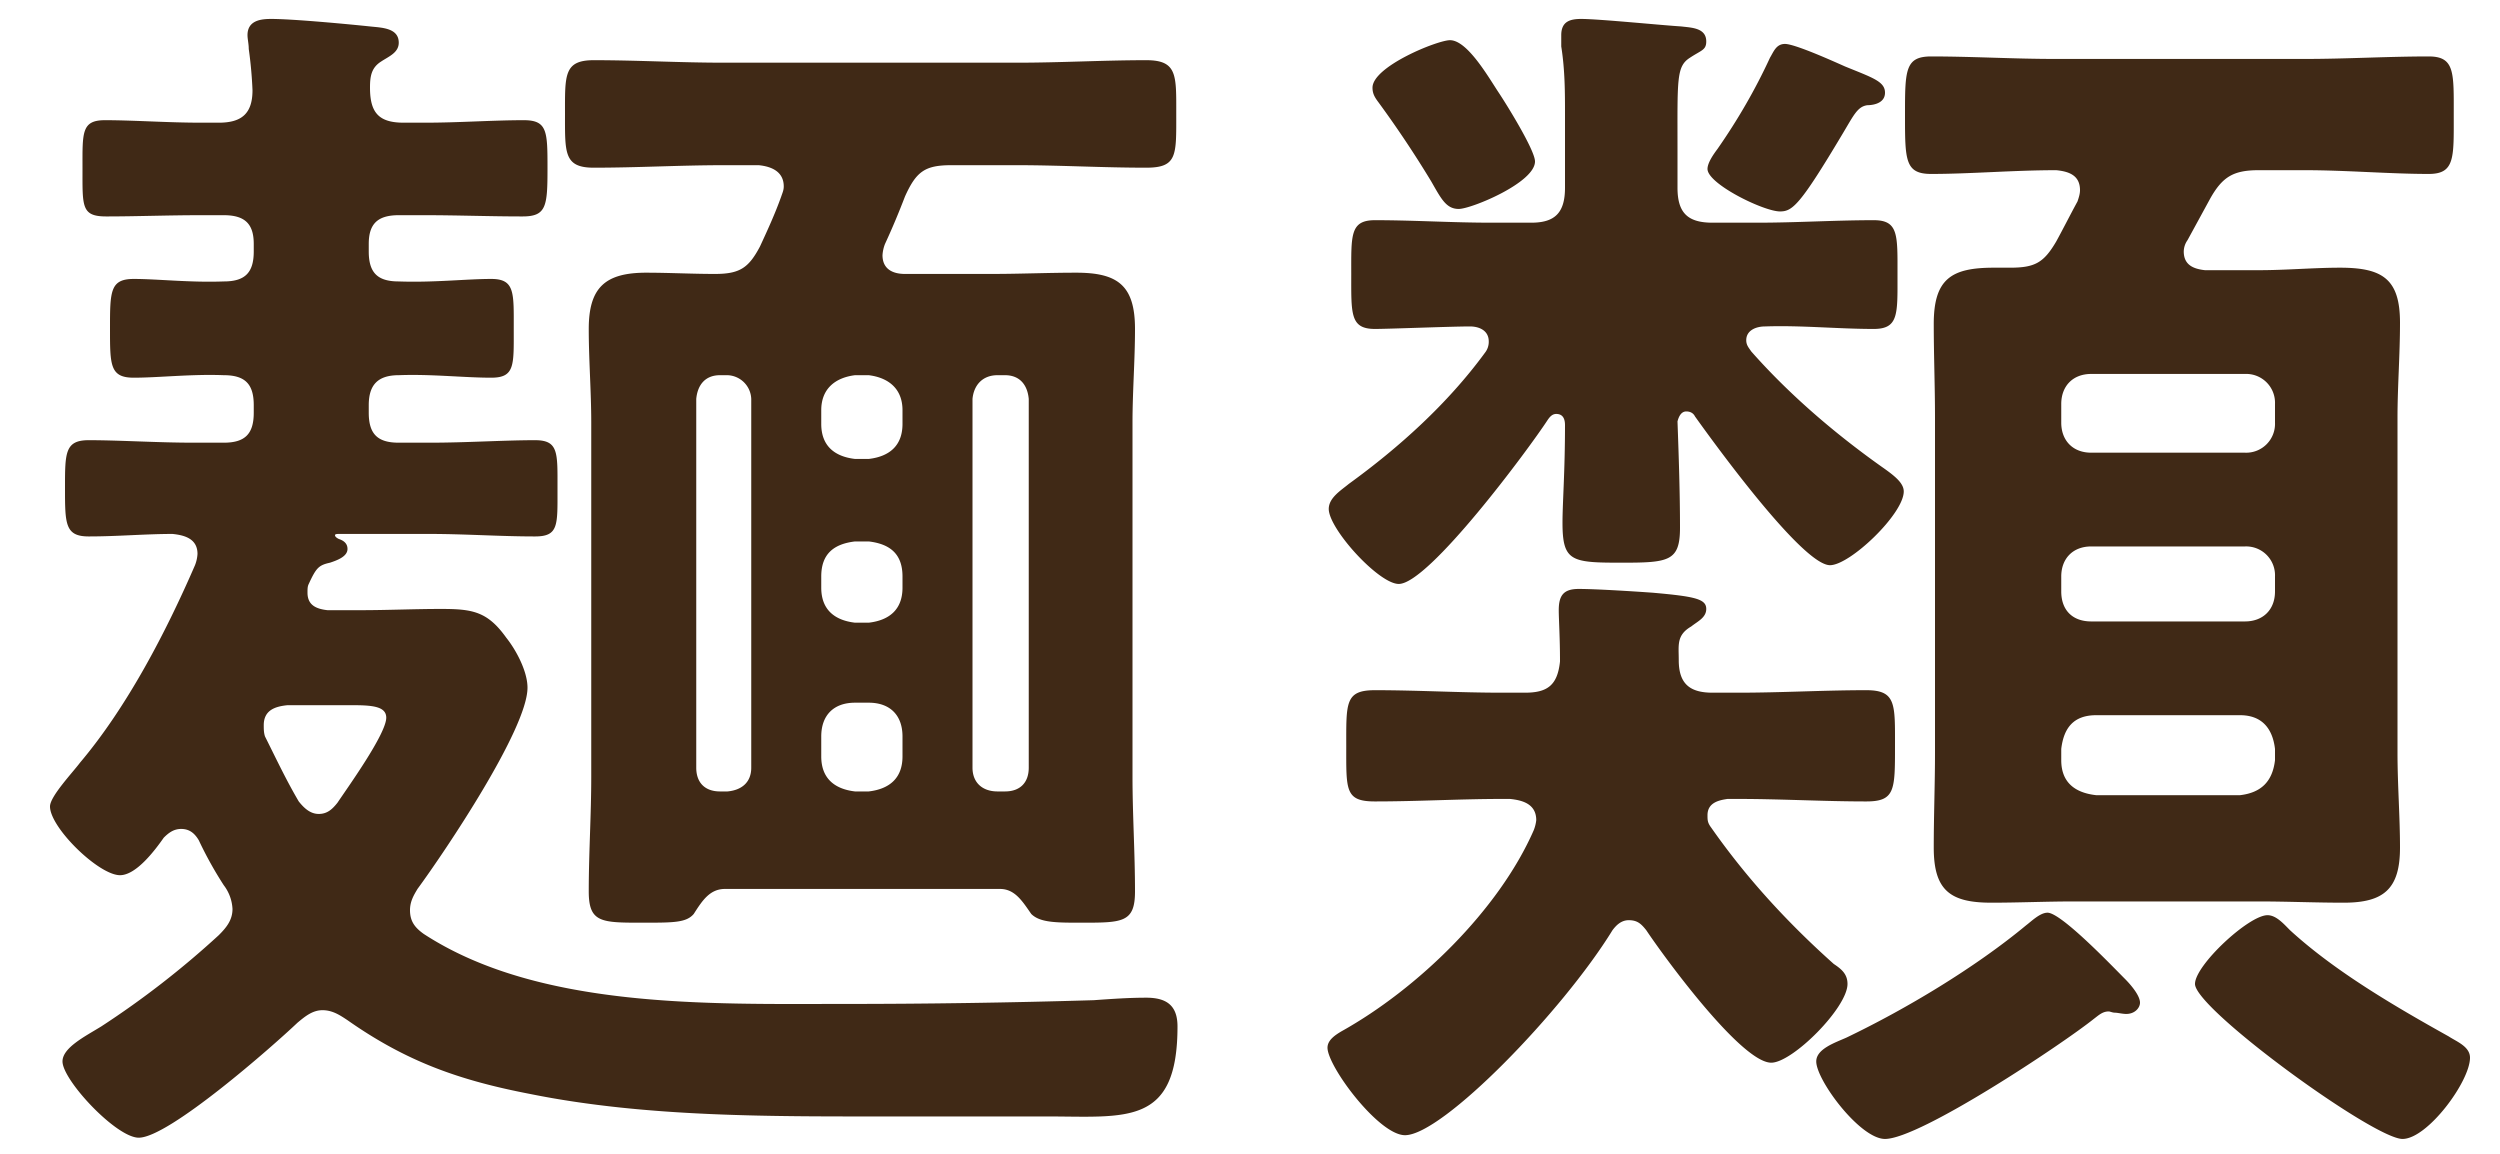 <svg width="26" height="12" viewBox="0 0 26 12" fill="none" xmlns="http://www.w3.org/2000/svg"><path d="M2.756 7.659c.117.234.221.455.351.676.052.065.117.13.208.13.091 0 .143-.052.195-.117.104-.156.507-.715.507-.884 0-.117-.143-.13-.351-.13H2.99c-.13.013-.247.052-.247.208 0 .039 0 .078.013.117Zm.338 2.977c-.26.247-1.339 1.196-1.651 1.196-.234 0-.793-.598-.793-.793 0-.143.234-.26.403-.364a9.345 9.345 0 0 0 1.222-.949c.078-.078.143-.156.143-.273a.443.443 0 0 0-.091-.247 3.985 3.985 0 0 1-.26-.468c-.039-.065-.091-.117-.182-.117-.078 0-.13.039-.182.091-.091.13-.286.39-.455.39-.221 0-.728-.494-.728-.715 0-.104.234-.351.312-.455.494-.585.897-1.365 1.196-2.054a.38.38 0 0 0 .026-.117c0-.156-.13-.195-.26-.208-.286 0-.572.026-.871.026-.247 0-.247-.13-.247-.507 0-.364 0-.494.247-.494.325 0 .715.026 1.092.026h.312c.221 0 .312-.091.312-.312v-.078c0-.221-.091-.312-.312-.312-.338-.013-.676.026-.936.026-.247 0-.247-.13-.247-.507 0-.39 0-.52.247-.52s.585.039.936.026c.221 0 .312-.091.312-.312v-.078c0-.208-.091-.299-.312-.299h-.234c-.351 0-.676.013-.988.013-.26 0-.247-.104-.247-.494 0-.377-.013-.507.234-.507.299 0 .65.026 1.001.026h.182c.234 0 .351-.091.351-.338a4.38 4.38 0 0 0-.039-.429c0-.052-.013-.104-.013-.143 0-.156.143-.169.247-.169.221 0 .78.052 1.027.078.117.013.299.013.299.169 0 .104-.104.143-.182.195-.104.065-.117.156-.117.273 0 .26.091.364.351.364h.221c.351 0 .702-.026 1.027-.026.247 0 .247.117.247.507s-.013.494-.26.494c-.338 0-.676-.013-1.014-.013h-.273c-.221 0-.312.091-.312.299v.078c0 .221.091.312.312.312.364.013.702-.026.962-.026.247 0 .234.143.234.52s.013.507-.234.507c-.286 0-.624-.039-.962-.026-.221 0-.312.104-.312.312v.078c0 .221.091.312.312.312h.325c.377 0 .767-.026 1.092-.026.247 0 .234.13.234.507s.013.494-.234.494c-.364 0-.728-.026-1.092-.026h-.949c-.013 0-.039 0-.039.013s.013.026.039.039c.039.013.091.039.091.104 0 .078-.104.117-.182.143-.117.026-.143.052-.221.221-.013.026-.013.052-.013.091 0 .13.091.169.208.182h.338c.286 0 .559-.013.845-.013.325 0 .481.026.676.299.104.13.221.351.221.52 0 .429-.858 1.703-1.144 2.093-.039.065-.078.13-.078.221 0 .117.052.182.143.247 1.196.78 2.964.728 4.355.728.871 0 1.742-.013 2.613-.039.182-.013.364-.026.546-.026.208 0 .325.078.325.299 0 1.04-.533.936-1.365.936H9.308c-1.248 0-2.574.013-3.796-.234-.741-.143-1.287-.338-1.898-.767-.078-.052-.156-.104-.26-.104-.104 0-.182.065-.26.13Zm6.292-6.227v-.143c0-.221-.143-.338-.351-.364h-.143c-.208.026-.351.143-.351.364v.143c0 .221.13.338.351.364h.143c.221-.026.351-.143.351-.364Zm1.313 3.575V4.149c-.013-.143-.091-.247-.247-.247h-.078c-.156 0-.247.104-.26.247v3.835c0 .156.104.247.26.247h.078c.156 0 .247-.091.247-.247Zm-2.886 0V4.149a.256.256 0 0 0-.247-.247h-.078c-.156 0-.234.104-.247.247v3.835c0 .156.091.247.247.247h.078c.143-.013.247-.091.247-.247Zm.728-.325v.208c0 .221.13.338.351.364h.143c.221-.026.351-.143.351-.364v-.208c0-.221-.13-.351-.351-.351h-.143c-.221 0-.351.13-.351.351Zm.351-1.183h.143c.221-.026.351-.143.351-.364v-.117c0-.234-.13-.338-.351-.364h-.143c-.221.026-.351.13-.351.364v.117c0 .221.13.338.351.364ZM7.891 1.718h-.364c-.455 0-.897.026-1.352.026-.312 0-.299-.156-.299-.559s-.013-.559.299-.559c.455 0 .897.026 1.352.026h3.055c.442 0 .897-.026 1.339-.026.325 0 .312.156.312.559 0 .429.013.559-.312.559-.455 0-.897-.026-1.339-.026h-.689c-.273 0-.364.065-.481.325-.065.169-.13.325-.208.494a.38.38 0 0 0-.026.117c0 .143.104.195.234.195h.897c.299 0 .585-.013.884-.013.429 0 .611.13.611.585 0 .325-.026.65-.026.975v3.679c0 .403.026.793.026 1.196 0 .325-.13.325-.559.325-.26 0-.429 0-.52-.091-.091-.13-.169-.26-.325-.26H7.54c-.156 0-.234.117-.325.26-.078.091-.208.091-.533.091-.429 0-.559 0-.559-.325 0-.403.026-.793.026-1.196V4.396c0-.325-.026-.65-.026-.975 0-.429.169-.585.598-.585.234 0 .481.013.715.013.26 0 .351-.065.468-.286.078-.169.156-.338.221-.52.013-.039.026-.065.026-.104 0-.156-.13-.208-.26-.221Zm14.365 8.71c0 .052-.052.117-.143.117-.039 0-.091-.013-.117-.013-.026 0-.052-.013-.065-.013-.065 0-.104.039-.156.078-.325.26-1.807 1.248-2.171 1.248-.26 0-.715-.611-.715-.806 0-.13.195-.195.312-.247.624-.299 1.339-.728 1.872-1.17.052-.039.143-.13.221-.13.143 0 .676.559.806.689.052.052.156.169.156.247ZM19.604.964c0 .13-.169.13-.182.13-.104.013-.143.104-.26.299-.442.741-.52.806-.65.806-.169 0-.754-.286-.754-.442 0-.065.065-.156.104-.208.208-.299.39-.611.546-.949.039-.065.065-.143.156-.143.104 0 .507.182.624.234.286.117.416.156.416.273Zm-3.64.715c0 .221-.663.494-.793.494s-.182-.104-.286-.286a11.202 11.202 0 0 0-.546-.819c-.039-.052-.065-.091-.065-.156 0-.221.676-.494.806-.494.182 0 .403.39.507.546.078.117.377.598.377.715ZM25.688 11c0 .247-.442.845-.702.845-.299 0-2.158-1.352-2.158-1.612 0-.195.559-.715.754-.715.091 0 .169.091.234.156.468.429 1.092.793 1.651 1.105.078.052.221.104.221.221Zm-2.392-3.562h-1.495c-.234 0-.338.13-.364.351v.117c0 .221.13.338.364.364h1.495c.221-.026.338-.143.364-.364v-.117c-.026-.221-.143-.351-.364-.351Zm.052-1.755h-1.599c-.195 0-.312.13-.312.312v.156c0 .195.117.312.312.312h1.599c.182 0 .312-.117.312-.312v-.156a.3.3 0 0 0-.312-.312Zm.312-1.287v-.195a.3.3 0 0 0-.312-.312h-1.599c-.195 0-.312.13-.312.312v.195c0 .182.117.312.312.312h1.599a.3.3 0 0 0 .312-.312Zm-.676-2.327-.234.429a.21.21 0 0 0-.039.117c0 .143.104.182.221.195h.559c.286 0 .572-.026.845-.026.442 0 .624.117.624.572 0 .338-.026.663-.026.988v3.484c0 .338.026.663.026.988 0 .429-.169.572-.585.572-.299 0-.585-.013-.884-.013h-1.924c-.286 0-.572.013-.858.013-.429 0-.598-.13-.598-.572 0-.338.013-.663.013-.988V4.344c0-.325-.013-.65-.013-.975 0-.468.182-.585.624-.585h.169c.26 0 .351-.052.481-.273.078-.143.143-.273.221-.416.013-.039.026-.078.026-.117 0-.156-.117-.195-.247-.208-.442 0-.897.039-1.3.039-.273 0-.273-.143-.273-.611 0-.468 0-.611.273-.611.429 0 .858.026 1.287.026h2.6c.429 0 .858-.026 1.287-.026.273 0 .26.169.26.611 0 .442.013.611-.26.611-.403 0-.858-.039-1.287-.039h-.481c-.26 0-.377.065-.507.299Zm-5.863 7.605c-.052-.065-.091-.104-.182-.104-.078 0-.13.052-.169.104-.52.845-1.768 2.132-2.158 2.132-.273 0-.806-.715-.806-.91 0-.078.078-.13.143-.169.793-.442 1.638-1.261 2.002-2.093a.402.402 0 0 0 .026-.104c0-.169-.143-.208-.273-.221h-.091c-.429 0-.871.026-1.313.026-.312 0-.299-.117-.299-.572 0-.455-.013-.585.299-.585.442 0 .884.026 1.313.026h.247c.234 0 .338-.078.364-.325 0-.247-.013-.442-.013-.533 0-.156.052-.221.208-.221.182 0 .585.026.767.039.442.039.559.065.559.169 0 .091-.091.13-.156.182-.156.091-.13.195-.13.351 0 .247.117.338.351.338h.273c.442 0 .884-.026 1.326-.026.312 0 .299.143.299.585 0 .455 0 .572-.299.572-.442 0-.884-.026-1.326-.026h-.117c-.091.013-.208.039-.208.169 0 .052 0 .078.039.13.364.52.793.988 1.274 1.417.078.052.143.104.143.208 0 .247-.572.819-.793.819-.312 0-1.118-1.105-1.3-1.378Zm1.235-6.279c-.091 0-.195.039-.195.143 0 .052.026.078.052.117.39.442.858.845 1.352 1.196.13.091.234.169.234.26 0 .234-.559.767-.767.767-.286 0-1.209-1.274-1.404-1.547-.013-.026-.039-.052-.091-.052s-.078.052-.091.104c.013.364.026.741.026 1.105 0 .351-.117.364-.611.364-.52 0-.611-.013-.611-.416 0-.208.026-.533.026-1.014 0-.052-.013-.117-.091-.117-.039 0-.065.026-.091.065-.195.299-1.235 1.703-1.547 1.703-.208 0-.728-.572-.728-.78 0-.117.13-.195.208-.26.52-.377 1.027-.832 1.417-1.365a.181.181 0 0 0 .039-.117c0-.117-.104-.156-.195-.156-.195 0-.845.026-.988.026-.26 0-.247-.156-.247-.572 0-.403-.013-.559.247-.559.403 0 .806.026 1.209.026h.416c.247 0 .351-.104.351-.364v-.754c0-.234 0-.468-.039-.715V.366c0-.143.091-.169.208-.169.182 0 .832.065 1.04.078.104.013.26.013.26.156 0 .091-.052.091-.169.169-.143.091-.13.221-.13.962v.39c0 .26.104.364.364.364h.468c.403 0 .806-.026 1.209-.026.26 0 .247.156.247.572 0 .403.013.559-.247.559-.377 0-.754-.039-1.131-.026Z" fill="#402916"/></svg>